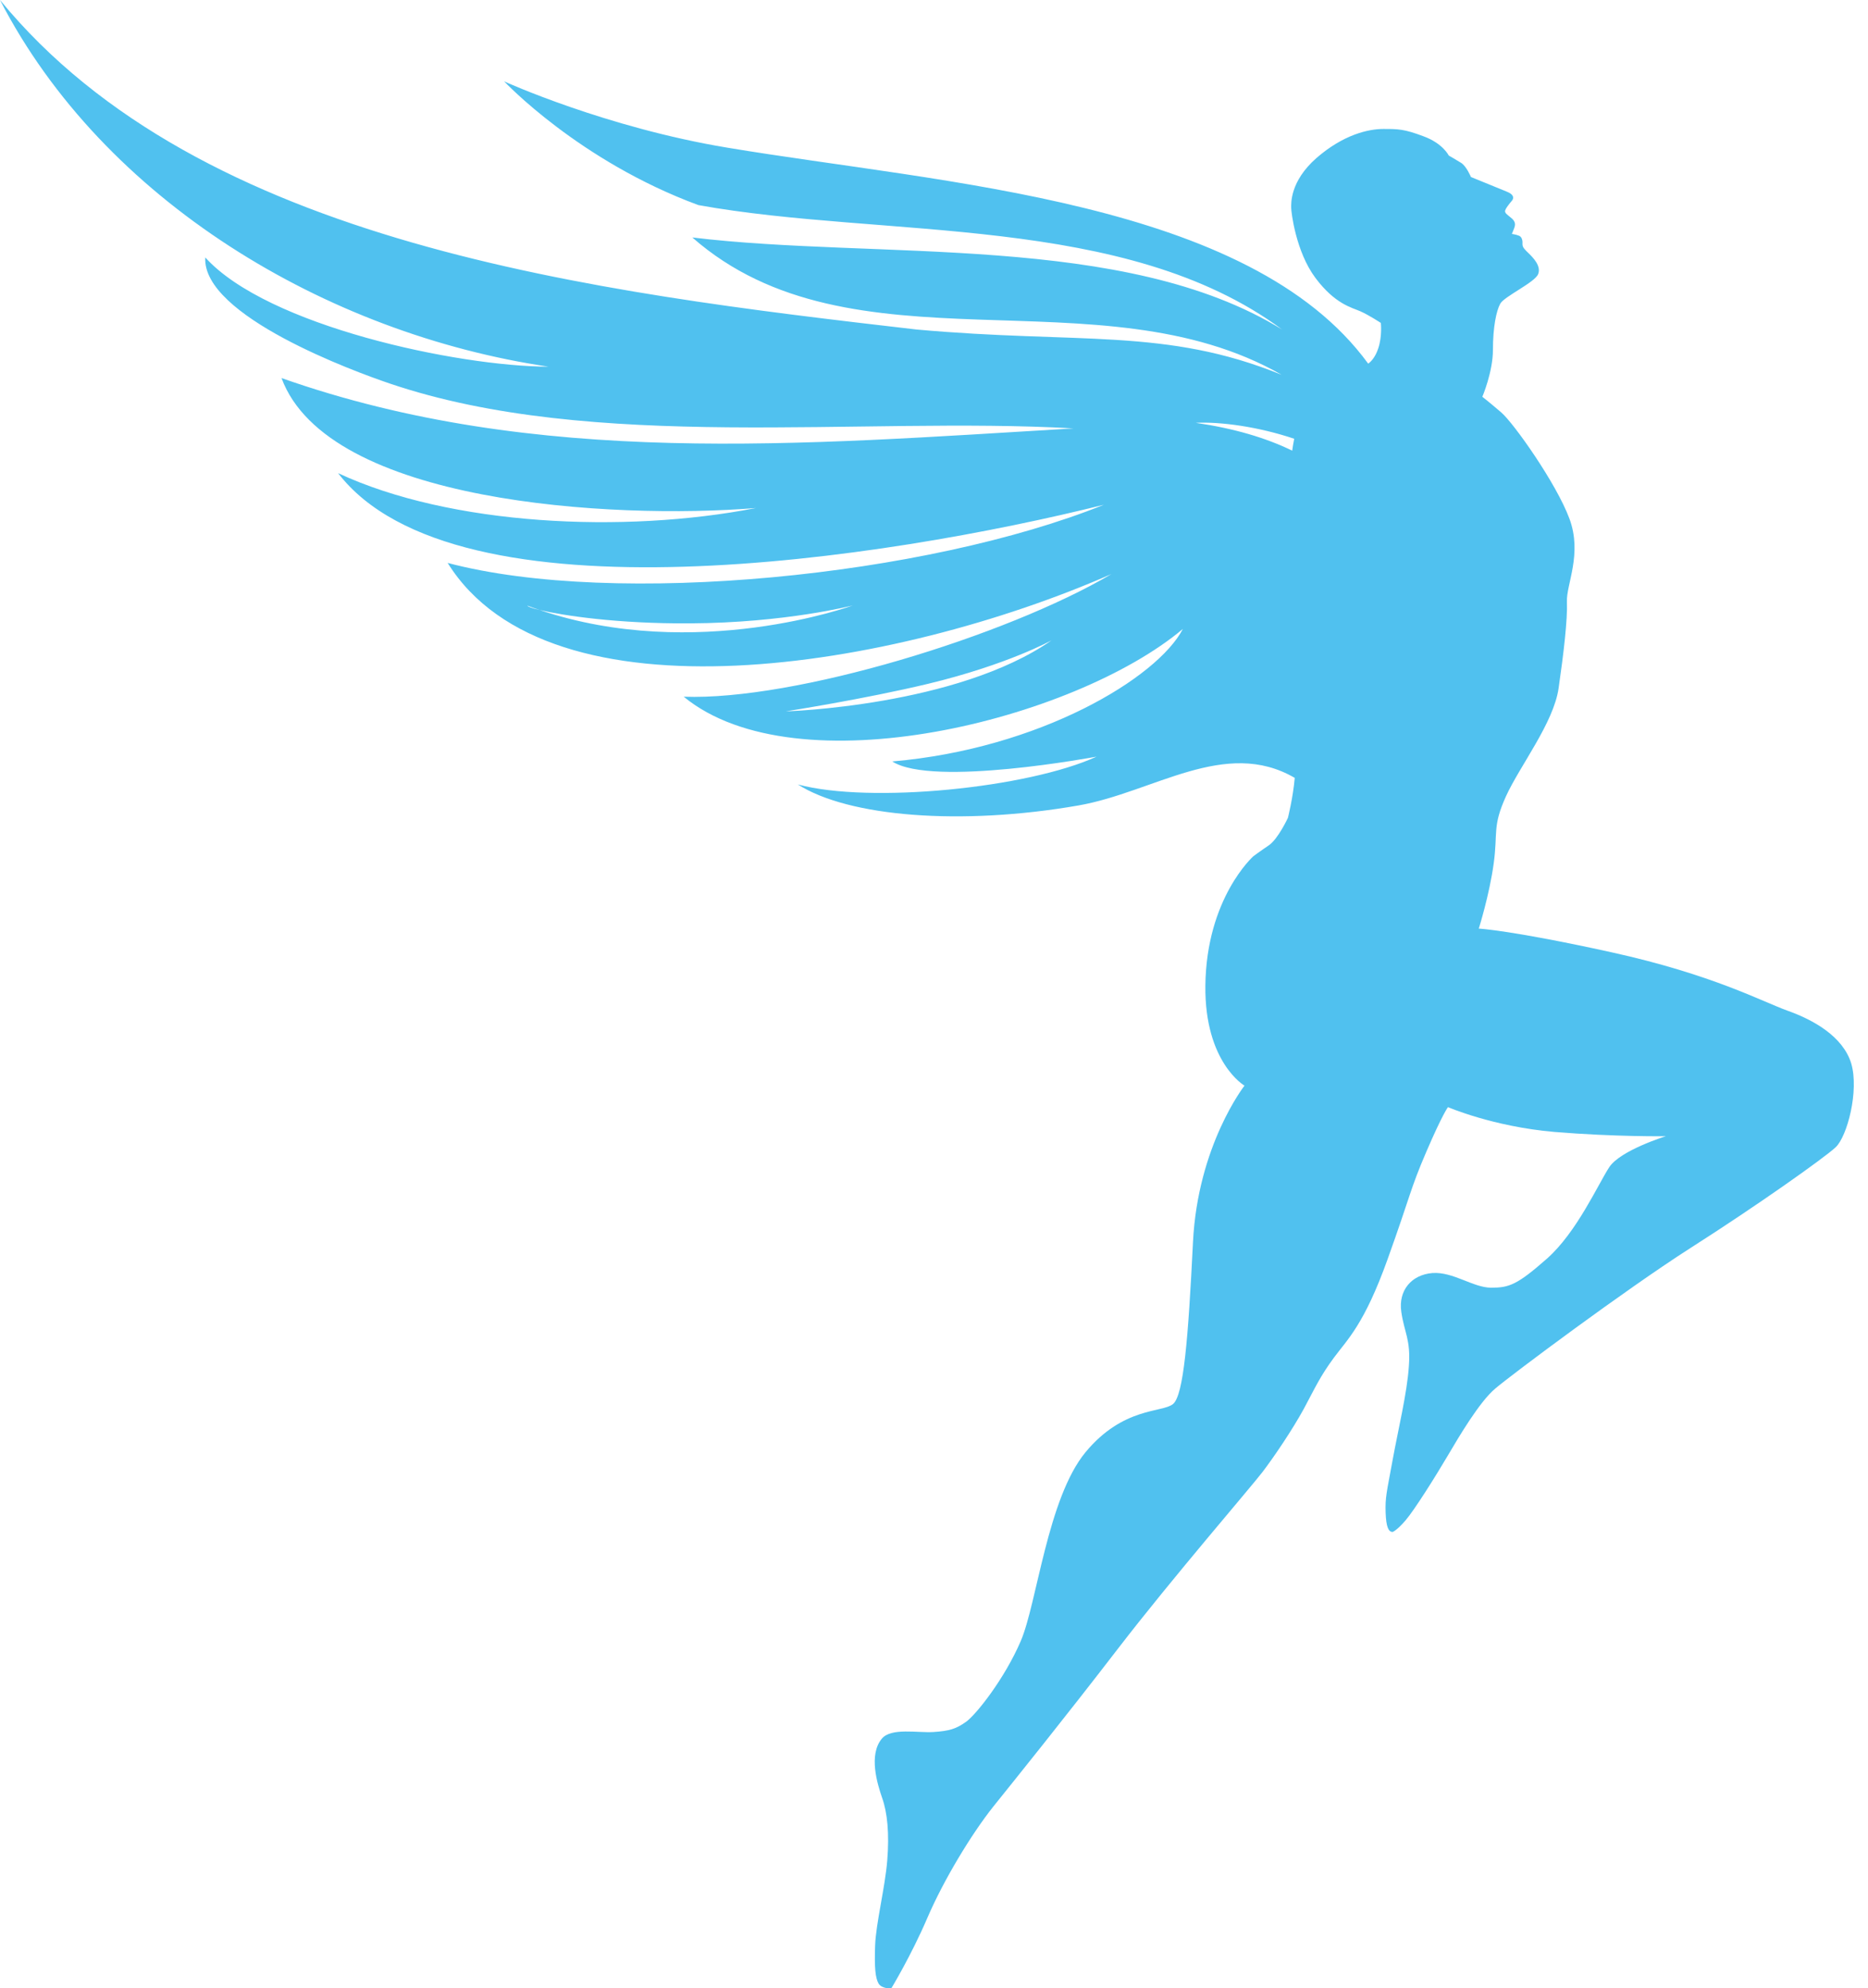 <svg xmlns="http://www.w3.org/2000/svg" width="78" height="83" viewBox="0 0 78 83" fill="none"><path id="Vector" d="M0 0C8.392 10.23 24.775 12.194 38.27 13.756C45.028 14.368 48.665 13.671 53.514 15.646C45.903 11.286 35.581 15.772 28.908 9.913C36.646 10.853 46.957 9.702 53.535 13.756C46.978 8.9 36.941 9.966 29.161 8.562C24.174 6.725 21.054 3.399 21.054 3.399C21.054 3.399 25.281 5.321 30.373 6.165C39.429 7.675 52.165 8.372 57.13 15.181C57.225 15.118 57.426 14.928 57.552 14.537C57.721 14.03 57.658 13.481 57.658 13.481C57.658 13.481 57.162 13.154 56.804 12.996C56.445 12.837 55.749 12.7 54.927 11.602C54.105 10.504 53.915 8.847 53.915 8.678C53.915 8.509 53.852 7.58 54.969 6.598C56.097 5.616 57.141 5.384 57.763 5.384C58.375 5.384 58.628 5.384 59.439 5.69C60.251 5.986 60.494 6.493 60.494 6.493C60.494 6.493 60.789 6.662 61.01 6.799C61.232 6.936 61.421 7.39 61.421 7.39C61.421 7.39 62.539 7.844 62.897 7.992C63.256 8.129 63.203 8.298 63.129 8.382C63.056 8.467 62.834 8.731 62.845 8.826C62.855 8.921 62.961 8.974 63.129 9.121C63.298 9.269 63.266 9.406 63.235 9.501C63.203 9.596 63.129 9.765 63.129 9.765C63.129 9.765 63.287 9.786 63.425 9.839C63.562 9.892 63.583 10.072 63.572 10.198C63.572 10.325 63.667 10.42 63.846 10.589C64.015 10.758 64.363 11.106 64.226 11.444C64.089 11.792 62.813 12.373 62.644 12.679C62.476 12.985 62.339 13.671 62.339 14.601C62.339 15.53 61.896 16.564 61.896 16.564C61.896 16.564 62.17 16.775 62.687 17.219C63.203 17.662 64.985 20.175 65.533 21.653C66.081 23.131 65.396 24.398 65.428 25.126C65.459 25.844 65.29 27.29 65.08 28.736C64.869 30.183 63.467 31.967 62.887 33.234C62.307 34.511 62.55 34.743 62.37 36.053C62.191 37.362 61.748 38.766 61.748 38.766C61.748 38.766 63.087 38.829 67.304 39.758C71.521 40.687 73.588 41.817 74.652 42.197C75.717 42.577 76.951 43.263 77.299 44.393C77.636 45.533 77.13 47.454 76.645 47.898C76.171 48.341 73.356 50.336 70.604 52.089C67.863 53.841 63.087 57.41 62.434 57.969C61.78 58.518 60.926 59.964 60.441 60.788C59.956 61.611 59.07 63.026 58.691 63.469C58.311 63.913 58.143 63.955 58.143 63.955C57.984 63.944 57.879 63.765 57.858 63.142C57.837 62.509 57.9 62.319 58.143 60.988C58.385 59.658 58.754 58.159 58.828 57.04C58.912 55.91 58.638 55.647 58.512 54.76C58.385 53.873 58.933 53.218 59.808 53.145C60.673 53.081 61.516 53.757 62.265 53.757C63.013 53.757 63.351 53.641 64.595 52.543C65.839 51.445 66.735 49.428 67.199 48.721C67.673 48.014 69.56 47.433 69.56 47.433C69.56 47.433 67.462 47.465 64.9 47.254C62.339 47.032 60.462 46.219 60.462 46.219C60.462 46.219 60.241 46.493 59.555 48.088C58.87 49.682 58.923 49.83 57.942 52.564C56.962 55.298 56.266 55.91 55.697 56.681C55.127 57.452 54.917 57.927 54.442 58.814C53.957 59.7 53.198 60.819 52.724 61.442C52.26 62.055 48.96 65.866 46.693 68.811C44.427 71.757 42.381 74.29 41.475 75.42C40.568 76.56 39.408 78.471 38.723 80.065C38.038 81.659 37.215 83.011 37.215 83.011C37.215 83.011 36.825 83.032 36.688 82.81C36.551 82.578 36.509 82.145 36.541 81.226C36.572 80.308 36.952 78.819 37.047 77.679C37.142 76.528 37.047 75.652 36.836 75.061C36.636 74.48 36.256 73.256 36.825 72.58C37.215 72.116 38.322 72.348 38.976 72.306C39.63 72.263 39.925 72.179 40.347 71.873C40.768 71.567 41.949 70.078 42.624 68.505C43.299 66.932 43.741 62.551 45.323 60.63C46.904 58.719 48.538 58.983 48.981 58.613C49.424 58.244 49.614 55.9 49.814 51.856C50.014 47.813 51.965 45.322 51.965 45.322C51.965 45.322 50.299 44.361 50.331 41.152C50.373 37.488 52.334 35.746 52.334 35.746C52.334 35.746 52.587 35.556 52.977 35.292C53.367 35.029 53.778 34.142 53.778 34.142C53.778 34.142 53.989 33.318 54.063 32.474C51.163 30.785 48.169 33.075 45.038 33.624C40.125 34.48 35.423 34.099 33.315 32.748C36.33 33.561 42.93 32.896 45.787 31.587C45.787 31.587 38.934 32.875 37.258 31.788C43.404 31.26 48.327 28.304 49.392 26.256C44.859 30.067 33.262 32.959 28.549 29.085C33.178 29.254 42.002 26.562 46.409 23.965C37.363 27.934 22.951 30.341 18.692 23.5C25.713 25.358 38.702 24.049 46.092 21.072C37.036 23.331 19.04 26.15 14.117 19.752C18.797 21.938 26.04 22.286 31.565 21.209C25.545 21.695 13.684 21.009 11.755 15.783C22.393 19.531 33.441 18.559 44.827 17.884C35.898 17.377 24.775 18.897 16.257 16.005C14.855 15.53 8.434 13.196 8.571 10.747C11.154 13.608 19.103 15.297 22.909 15.308C13.621 13.935 4.322 8.382 0 0ZM38.755 28.546C36.066 29.19 32.809 29.697 32.809 29.697C32.809 29.697 39.957 29.486 43.91 26.731C43.91 26.731 42.086 27.744 38.755 28.546ZM28.824 26.023C25.787 26.044 23.5 25.696 22.53 25.464C22.361 25.411 22.192 25.348 22.024 25.284C22.024 25.316 22.203 25.39 22.53 25.464C29.055 27.67 35.613 25.274 35.613 25.274C35.613 25.274 32.809 26.002 28.813 26.023M53.957 18.813C53.978 18.644 54.01 18.485 54.041 18.317C52.566 17.82 50.984 17.599 49.93 17.651C51.522 17.884 52.85 18.274 53.957 18.813Z" fill="#50C1EF"></path></svg>